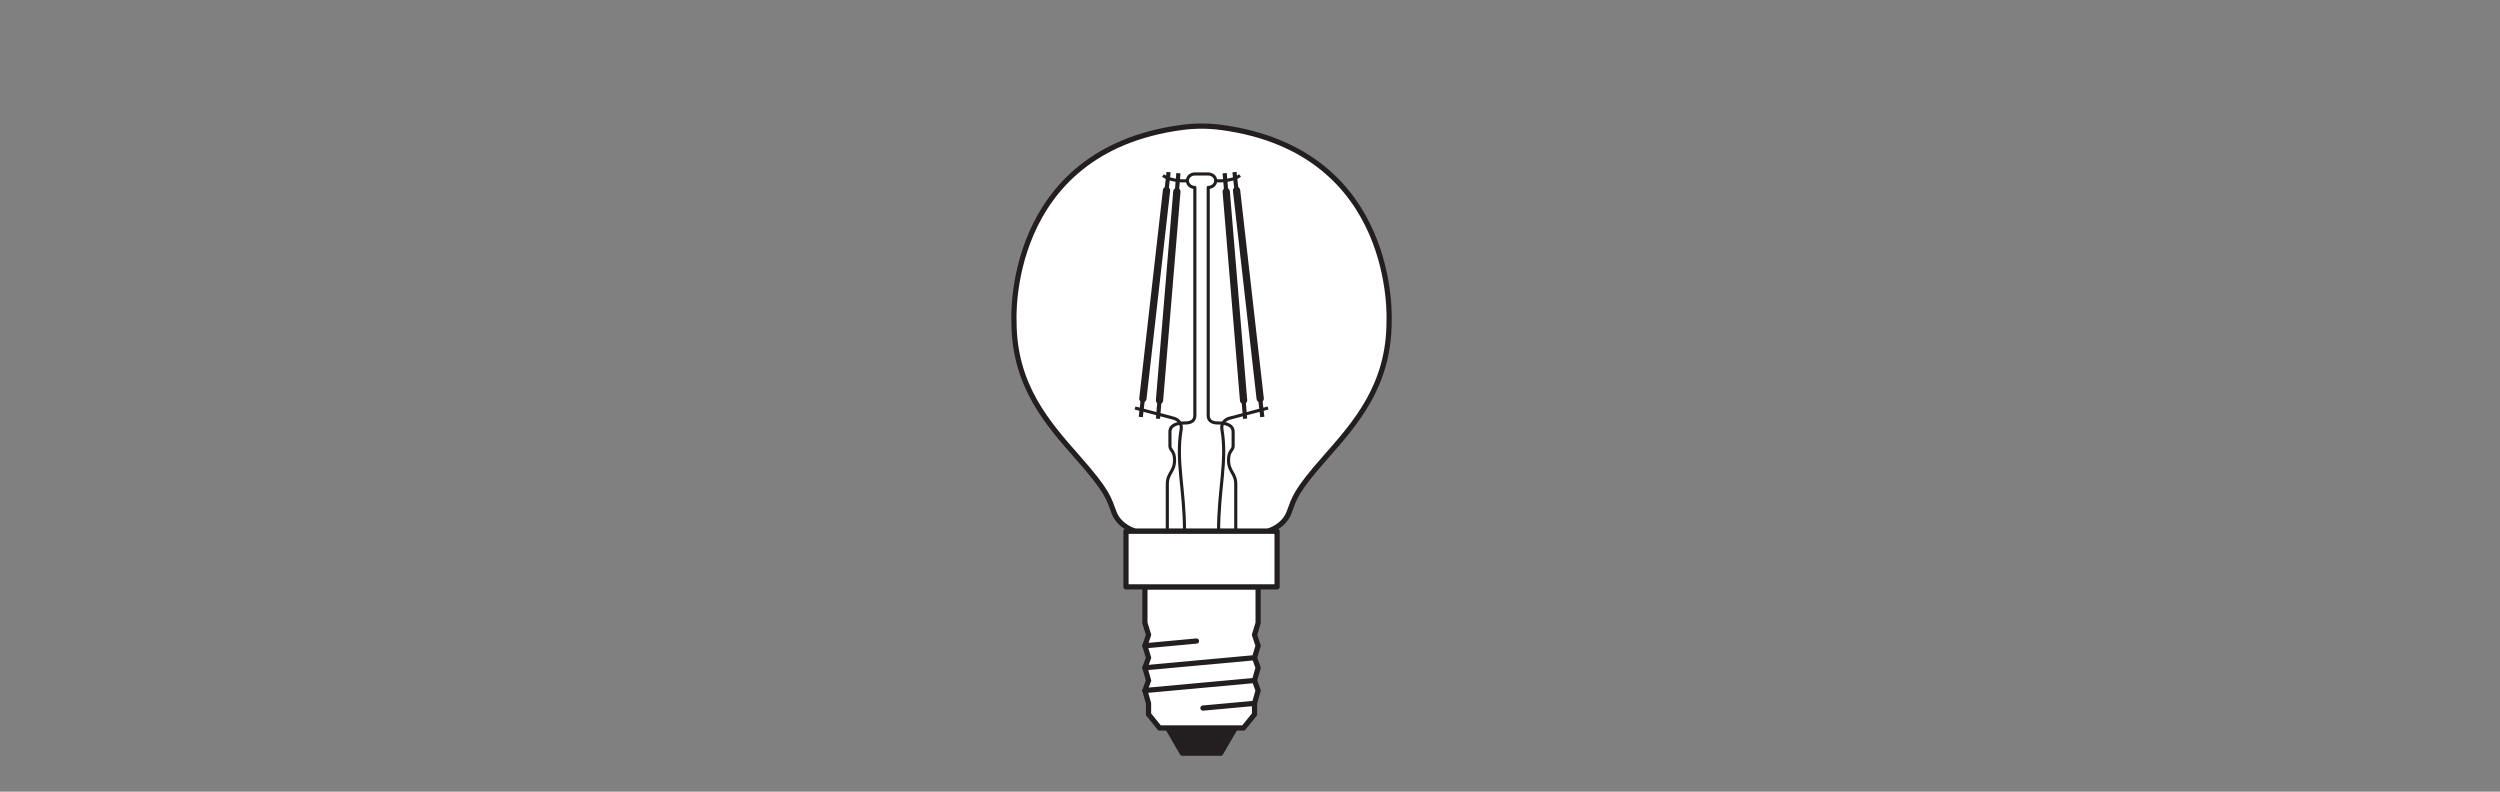 <?xml version="1.0" encoding="UTF-8" standalone="no"?>
<!-- Created with Inkscape (http://www.inkscape.org/) -->

<svg
   version="1.1"
   id="svg194"
   xml:space="preserve"
   width="453.543"
   height="143.623"
   viewBox="0 0 453.543 143.623"
   xmlns="http://www.w3.org/2000/svg"
   xmlns:svg="http://www.w3.org/2000/svg"><rect x="0" y="0" width="453.543" height="143.623" fill="#808080" stroke="none"/><defs
     id="defs198"><clipPath
       clipPathUnits="userSpaceOnUse"
       id="clipPath208"><path
         d="M 0,107.717 H 340.157 V 0 H 0 Z"
         id="path206" /></clipPath></defs><g
     id="g200"
     transform="matrix(1.333,0,0,-1.333,0,143.623)"><g
       id="g202"><g
         id="g204"
         clip-path="url(#clipPath208)"><g
           id="g210"
           transform="translate(172.532,35.443)"><path
             d="M 0,0 C 0,0 2.161,0.581 2.903,2.548 3.645,4.516 3.71,5.355 7.806,10 c 4.097,4.645 8.71,9.806 8.71,18.516 0,0 1.311,23.228 -22.857,26.445 -1.766,0.235 -3.565,0.235 -5.331,0 -24.169,-3.217 -22.858,-26.445 -22.858,-26.445 0,-8.71 4.613,-13.871 8.71,-18.516 4.097,-4.645 4.161,-5.484 4.903,-7.452 C -20.175,0.581 -18.013,0 -18.013,0 Z"
             style="fill:#ffffff;fill-opacity:1;fill-rule:nonzero;stroke:none"
             id="path212" /></g><g
           id="g214"
           transform="translate(172.532,35.443)"><path
             d="M 0,0 C 0,0 2.161,0.581 2.903,2.548 3.645,4.516 3.71,5.355 7.806,10 c 4.097,4.645 8.71,9.806 8.71,18.516 0,0 1.311,23.228 -22.857,26.445 -1.766,0.235 -3.565,0.235 -5.331,0 -24.169,-3.217 -22.858,-26.445 -22.858,-26.445 0,-8.71 4.613,-13.871 8.71,-18.516 4.097,-4.645 4.161,-5.484 4.903,-7.452 C -20.175,0.581 -18.013,0 -18.013,0 Z"
             style="fill:none;stroke:#231f20;stroke-width:0.709;stroke-linecap:butt;stroke-linejoin:round;stroke-miterlimit:4;stroke-dasharray:none;stroke-opacity:1"
             id="path216" /></g><g
           id="g218"
           transform="translate(168.126,8.67)"><path
             d="M 0,0 -1.992,-3.43 H -7.221 L -9.211,0 Z"
             style="fill:#231f20;fill-opacity:1;fill-rule:nonzero;stroke:none"
             id="path220" /></g><g
           id="g222"
           transform="translate(168.126,8.67)"><path
             d="M 0,0 -1.992,-3.43 H -7.221 L -9.211,0 Z"
             style="fill:none;stroke:#231f20;stroke-width:0.709;stroke-linecap:round;stroke-linejoin:round;stroke-miterlimit:3.864;stroke-dasharray:none;stroke-opacity:1"
             id="path224" /></g><g
           id="g226"
           transform="translate(171.227,27.871)"><path
             d="M 0,0 V -4.905 L -0.489,-6.521 0,-8.017 -0.489,-9.639 0,-11.007 -0.489,-12.739 0,-14.106 -0.489,-15.854 v -1.491 l -1.507,-1.856 h -11.416 l -1.501,1.856 v 1.491 l -0.496,1.748 0.496,1.367 -0.496,1.732 0.496,1.368 -0.496,1.622 0.496,1.496 -0.496,1.616 V 0 Z"
             style="fill:#ffffff;fill-opacity:1;fill-rule:evenodd;stroke:none"
             id="path228" /></g><g
           id="g230"
           transform="translate(171.227,27.871)"><path
             d="M 0,0 V -4.905 L -0.489,-6.521 0,-8.017 -0.489,-9.639 0,-11.007 -0.489,-12.739 0,-14.106 -0.489,-15.854 v -1.491 l -1.507,-1.856 h -11.416 l -1.501,1.856 v 1.491 l -0.496,1.748 0.496,1.367 -0.496,1.732 0.496,1.368 -0.496,1.622 0.496,1.496 -0.496,1.616 V 0 Z"
             style="fill:none;stroke:#231f20;stroke-width:0.709;stroke-linecap:butt;stroke-linejoin:miter;stroke-miterlimit:3.864;stroke-dasharray:none;stroke-opacity:1"
             id="path232" /></g><g
           id="g234"
           transform="translate(170.737,15.133)"><path
             d="M 0,0 -14.92,-1.367"
             style="fill:none;stroke:#231f20;stroke-width:0.709;stroke-linecap:round;stroke-linejoin:miter;stroke-miterlimit:3.864;stroke-dasharray:none;stroke-opacity:1"
             id="path236" /></g><g
           id="g238"
           transform="translate(170.737,18.232)"><path
             d="M 0,0 -14.92,-1.367"
             style="fill:none;stroke:#231f20;stroke-width:0.709;stroke-linecap:round;stroke-linejoin:miter;stroke-miterlimit:3.864;stroke-dasharray:none;stroke-opacity:1"
             id="path240" /></g><g
           id="g242"
           transform="translate(170.737,12.017)"><path
             d="M 0,0 -7.02,-0.639"
             style="fill:none;stroke:#231f20;stroke-width:0.709;stroke-linecap:round;stroke-linejoin:miter;stroke-miterlimit:3.864;stroke-dasharray:none;stroke-opacity:1"
             id="path244" /></g><g
           id="g246"
           transform="translate(162.833,20.501)"><path
             d="M 0,0 -7.016,-0.647"
             style="fill:none;stroke:#231f20;stroke-width:0.709;stroke-linecap:round;stroke-linejoin:miter;stroke-miterlimit:3.864;stroke-dasharray:none;stroke-opacity:1"
             id="path248" /></g><path
           d="m 173.808,27.871 h -20.565 v 7.572 h 20.565 z"
           style="fill:#ffffff;fill-opacity:1;fill-rule:nonzero;stroke:none"
           id="path250" /><path
           d="m 173.808,27.871 h -20.565 v 7.572 h 20.565 z"
           style="fill:none;stroke:#231f20;stroke-width:0.709;stroke-linecap:butt;stroke-linejoin:round;stroke-miterlimit:3.864;stroke-dasharray:none;stroke-opacity:1"
           id="path252" /><g
           id="g254"
           transform="translate(168.183,35.443)"><path
             d="m 0,0 v 6.386 c 0,1.578 -0.983,1.669 -0.983,3.307 0,1.312 0.626,1.283 0.626,1.908 v 1.937 c 0,0.983 -1.162,1.192 -1.877,1.192 -0.597,0 -1.514,0.031 -1.514,1.065 v 30.997 c 0.562,0 1.016,0.409 1.016,0.916 0,0.507 -0.454,0.916 -1.016,0.916 h -1.82 c -0.559,0 -1.013,-0.409 -1.013,-0.916 0,-0.507 0.454,-0.916 1.013,-0.916 V 15.795 c 0,-1.034 -0.916,-1.065 -1.511,-1.065 -0.716,0 -1.879,-0.209 -1.879,-1.192 v -1.937 c 0,-0.625 0.627,-0.596 0.627,-1.908 0,-1.638 -0.984,-1.729 -0.984,-3.307 V 0 Z"
             style="fill:none;stroke:#231f20;stroke-width:0.425;stroke-linecap:butt;stroke-linejoin:round;stroke-miterlimit:4;stroke-dasharray:none;stroke-opacity:1"
             id="path256" /></g><g
           id="g258"
           transform="translate(161.208,35.443)"><path
             d="m 0,0 c 0,5.789 -1.192,9.492 -0.461,13.824 0.179,1.058 -0.643,1.47 -1.086,1.575 -0.446,0.107 -5.188,1.373 -5.188,1.373"
             style="fill:none;stroke:#231f20;stroke-width:0.425;stroke-linecap:butt;stroke-linejoin:round;stroke-miterlimit:4;stroke-dasharray:none;stroke-opacity:1"
             id="path260" /></g><g
           id="g262"
           transform="translate(165.844,35.443)"><path
             d="m 0,0 c 0,5.789 1.192,9.492 0.46,13.824 -0.178,1.058 0.642,1.47 1.087,1.575 0.445,0.107 5.186,1.373 5.186,1.373"
             style="fill:none;stroke:#231f20;stroke-width:0.425;stroke-linecap:butt;stroke-linejoin:round;stroke-miterlimit:4;stroke-dasharray:none;stroke-opacity:1"
             id="path264" /></g><g
           id="g266"
           transform="translate(161.601,83.151)"><path
             d="M 0,0 C 0,0 -1.992,-0.211 -3.321,0.704"
             style="fill:none;stroke:#231f20;stroke-width:0.425;stroke-linecap:butt;stroke-linejoin:round;stroke-miterlimit:4;stroke-dasharray:none;stroke-opacity:1"
             id="path268" /></g><g
           id="g270"
           transform="translate(158.758,81.824)"><path
             d="M 0,0 -3.216,-28.333"
             style="fill:none;stroke:#231f20;stroke-width:0.992;stroke-linecap:round;stroke-linejoin:round;stroke-miterlimit:4;stroke-dasharray:none;stroke-opacity:1"
             id="path272" /></g><g
           id="g274"
           transform="translate(159.042,84.324)"><path
             d="M 0,0 -0.284,-2.5"
             style="fill:none;stroke:#231f20;stroke-width:0.567;stroke-linecap:butt;stroke-linejoin:round;stroke-miterlimit:4;stroke-dasharray:none;stroke-opacity:1"
             id="path276" /></g><g
           id="g278"
           transform="translate(168.008,84.324)"><path
             d="M 0,0 0.284,-2.5"
             style="fill:none;stroke:#231f20;stroke-width:0.567;stroke-linecap:butt;stroke-linejoin:round;stroke-miterlimit:4;stroke-dasharray:none;stroke-opacity:1"
             id="path280" /></g><g
           id="g282"
           transform="translate(155.542,53.491)"><path
             d="M 0,0 -0.285,-2.499"
             style="fill:none;stroke:#231f20;stroke-width:0.567;stroke-linecap:butt;stroke-linejoin:round;stroke-miterlimit:4;stroke-dasharray:none;stroke-opacity:1"
             id="path284" /></g><g
           id="g286"
           transform="translate(160.167,81.664)"><path
             d="M 0,0 -2.361,-28.4"
             style="fill:none;stroke:#231f20;stroke-width:0.992;stroke-linecap:round;stroke-linejoin:round;stroke-miterlimit:4;stroke-dasharray:none;stroke-opacity:1"
             id="path288" /></g><g
           id="g290"
           transform="translate(160.377,84.174)"><path
             d="M 0,0 -0.21,-2.509"
             style="fill:none;stroke:#231f20;stroke-width:0.567;stroke-linecap:butt;stroke-linejoin:round;stroke-miterlimit:4;stroke-dasharray:none;stroke-opacity:1"
             id="path292" /></g><g
           id="g294"
           transform="translate(157.806,53.264)"><path
             d="M 0,0 -0.211,-2.508"
             style="fill:none;stroke:#231f20;stroke-width:0.567;stroke-linecap:butt;stroke-linejoin:round;stroke-miterlimit:4;stroke-dasharray:none;stroke-opacity:1"
             id="path296" /></g><g
           id="g298"
           transform="translate(165.45,83.151)"><path
             d="M 0,0 C 0,0 1.993,-0.211 3.32,0.704"
             style="fill:none;stroke:#231f20;stroke-width:0.425;stroke-linecap:butt;stroke-linejoin:round;stroke-miterlimit:4;stroke-dasharray:none;stroke-opacity:1"
             id="path300" /></g><g
           id="g302"
           transform="translate(168.292,81.824)"><path
             d="M 0,0 3.217,-28.333"
             style="fill:none;stroke:#231f20;stroke-width:0.992;stroke-linecap:round;stroke-linejoin:round;stroke-miterlimit:4;stroke-dasharray:none;stroke-opacity:1"
             id="path304" /></g><g
           id="g306"
           transform="translate(171.51,53.491)"><path
             d="M 0,0 0.284,-2.499"
             style="fill:none;stroke:#231f20;stroke-width:0.567;stroke-linecap:butt;stroke-linejoin:round;stroke-miterlimit:4;stroke-dasharray:none;stroke-opacity:1"
             id="path308" /></g><g
           id="g310"
           transform="translate(166.884,81.664)"><path
             d="M 0,0 2.363,-28.4"
             style="fill:none;stroke:#231f20;stroke-width:0.992;stroke-linecap:round;stroke-linejoin:round;stroke-miterlimit:4;stroke-dasharray:none;stroke-opacity:1"
             id="path312" /></g><g
           id="g314"
           transform="translate(166.675,84.174)"><path
             d="M 0,0 0.209,-2.509"
             style="fill:none;stroke:#231f20;stroke-width:0.567;stroke-linecap:butt;stroke-linejoin:round;stroke-miterlimit:4;stroke-dasharray:none;stroke-opacity:1"
             id="path316" /></g><g
           id="g318"
           transform="translate(169.247,53.264)"><path
             d="M 0,0 0.208,-2.508"
             style="fill:none;stroke:#231f20;stroke-width:0.567;stroke-linecap:butt;stroke-linejoin:round;stroke-miterlimit:4;stroke-dasharray:none;stroke-opacity:1"
             id="path320" /></g></g></g></g></svg>

